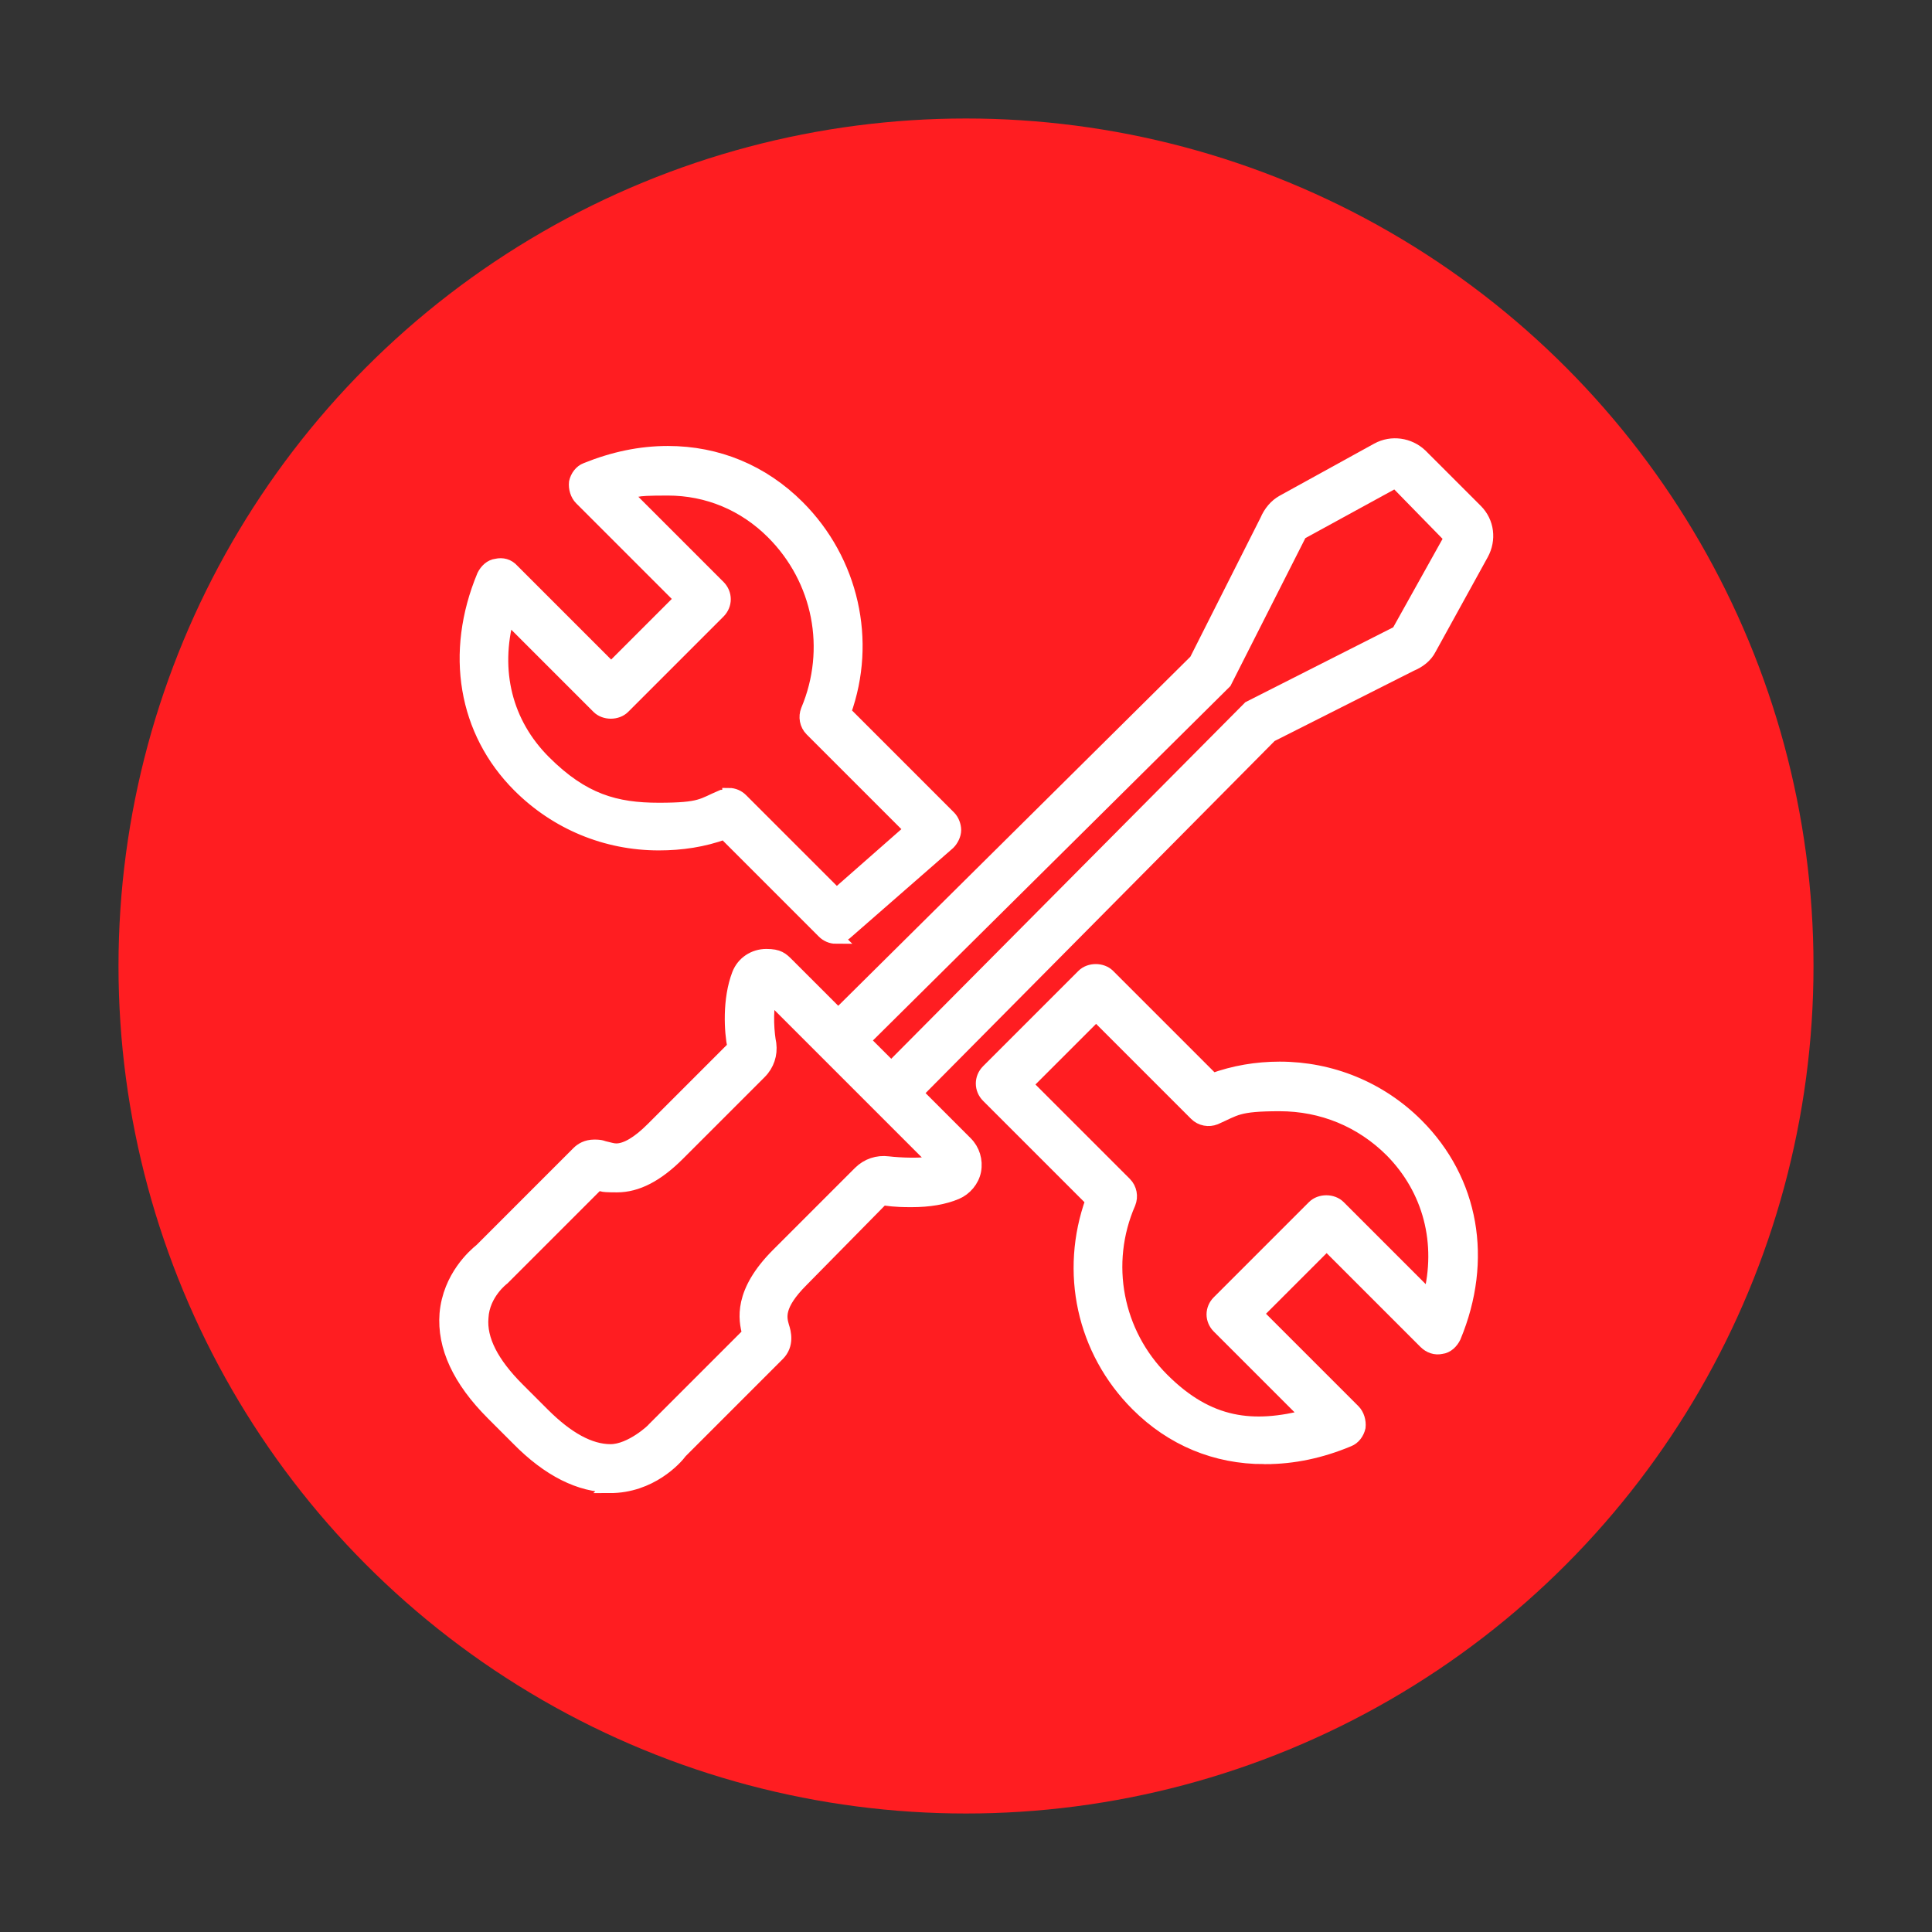 <svg xmlns="http://www.w3.org/2000/svg" id="Capa_1" data-name="Capa 1" viewBox="0 0 300 300"><rect x="0" y="0" width="300" height="300" fill="#333333" stroke="none"/><defs><style>      .cls-1 {        fill: #ff1d21;        stroke-width: 0px;      }      .cls-2 {        fill: #fff;        fill-rule: evenodd;        stroke: #fff;        stroke-miterlimit: 10;        stroke-width: 2.1px;      }    </style></defs><circle class="cls-1" cx="150" cy="150" r="131.6"></circle><g><path class="cls-2" d="M94.8,230.7c-4.7,0-9.6-2.4-14.4-7.3l-3.9-3.9c-5.2-5.2-7.6-10.4-7.2-15.5.5-5.7,4.4-9.1,5.4-9.9l15.1-15.1c.5-.5,1.3-1,2.5-1s1.2.2,1.8.3c.5.1,1,.3,1.6.3,1.5,0,3.4-1.1,5.6-3.3l12.7-12.7c-.5-2.4-.8-7.4.7-11.3.7-1.8,2.4-2.9,4.3-2.9s2.4.5,3.3,1.4l27.7,27.7c1.1,1.1,1.6,2.7,1.3,4.3-.3,1.5-1.4,2.8-2.8,3.4-1.9.8-4.2,1.2-7,1.2s-3.5-.2-4.5-.3l-12.5,12.7c-3.9,3.9-3.4,5.8-3,7.2.3.9.8,2.8-.7,4.3l-15.1,15.1c-.8,1.1-4.7,5.4-11,5.4h0ZM92.9,183.7l-14.8,14.8s-3.1,2.3-3.3,6.1c-.3,3.4,1.6,7.1,5.6,11.1l3.9,3.9c3.8,3.8,7.3,5.7,10.5,5.7s6.7-3.3,6.7-3.4l.3-.3,14.5-14.5c-.6-2.2-1.4-6.4,4.5-12.3l12.7-12.7c1.2-1.2,2.8-1.7,4.4-1.5,1.7.2,5.3.4,7.5-.1l-25.9-25.9c-.6,2.7-.3,6,0,7.5.2,1.6-.3,3.2-1.5,4.4l-12.7,12.7c-3.3,3.3-6.4,4.9-9.5,4.9s-2.1-.2-2.8-.4h0Z"></path><path class="cls-2" d="M140,172.1l-3.9-3.9,57.9-58.3,23.1-11.7,8.2-14.7-8.6-8.8-14.8,8.1-.2.4-11.5,22.7-.3.3-58,57.5-3.9-3.9,57.7-57.2,11-21.8c.5-1.2,1.4-2.3,2.5-2.9l14.7-8.1c2.2-1.2,4.9-.8,6.7.9l8.6,8.6c1.8,1.8,2.1,4.5.9,6.7l-8.1,14.7c-.6,1.2-1.7,2-2.9,2.5l-21.8,11-57.2,57.7"></path><path class="cls-2" d="M129.8,145.5c-.7,0-1.4-.3-1.9-.8l-15.4-15.4c-3.3,1.2-6.7,1.7-10.2,1.7-8.2,0-15.9-3.2-21.7-9-8.4-8.4-10.5-20.6-5.5-32.6.4-.8,1.1-1.5,2-1.6.9-.2,1.8,0,2.5.8l15.3,15.3,10.9-10.9-15.6-15.6c-.6-.6-.9-1.6-.8-2.5.2-.9.8-1.7,1.6-2,4.2-1.7,8.4-2.6,12.7-2.6,7.7,0,14.7,2.9,20.2,8.4,8.4,8.4,11.2,20.8,7.2,31.9l16.3,16.3c.5.5.8,1.3.8,2s-.4,1.5-.9,2l-15.8,13.8c-.5.5-1.2.7-1.8.7h0ZM113.2,123.4c.7,0,1.4.3,1.9.8l14.8,14.8,11.6-10.2-15.5-15.5c-.8-.8-1-2-.6-3,4-9.5,1.9-20.3-5.4-27.6-4.4-4.4-10.1-6.8-16.3-6.8s-4.4.3-6.5.8l14.4,14.4c1.1,1.1,1.1,2.8,0,3.9l-14.8,14.8c-1,1-2.9,1-3.9,0l-14.1-14.1c-2.3,8.5-.3,16.6,5.7,22.6s11.1,7.4,17.8,7.4,6.7-.7,9.8-2c.3,0,.7-.2,1.1-.2h0Z"></path><path class="cls-2" d="M196.3,226.3c-7.5,0-14.3-2.8-19.7-8.2-8.4-8.4-11-20.6-7-31.7l-16.2-16.2c-1.1-1.1-1.1-2.8,0-3.9l14.8-14.8c1-1,2.9-1,3.9,0l16.2,16.2c3.3-1.2,6.8-1.8,10.4-1.8,8,0,15.6,3.1,21.3,8.8,8.6,8.6,10.8,20.9,5.8,32.9-.4.8-1.1,1.5-2,1.6-.9.2-1.8-.1-2.5-.8l-15.3-15.3-10.9,10.9,15.1,15.1c.6.6.9,1.6.8,2.5-.2.9-.8,1.7-1.6,2-4.3,1.8-8.6,2.7-12.9,2.7h-.2ZM159.2,168.3l15.5,15.5c.8.8,1,2,.6,3-4.1,9.4-2,20.2,5.2,27.4s14.1,7.9,22.6,5.7l-13.9-13.9c-.5-.5-.8-1.2-.8-1.9s.3-1.4.8-1.9l14.8-14.8c1-1,2.9-1,3.9,0l14.1,14.1c2.2-8.5,0-16.8-5.9-22.8-4.7-4.7-10.8-7.2-17.4-7.2s-6.8.7-10,2.1c-1,.4-2.2.2-3-.6l-15.5-15.5-10.9,10.9h-.1Z"></path></g></svg>
